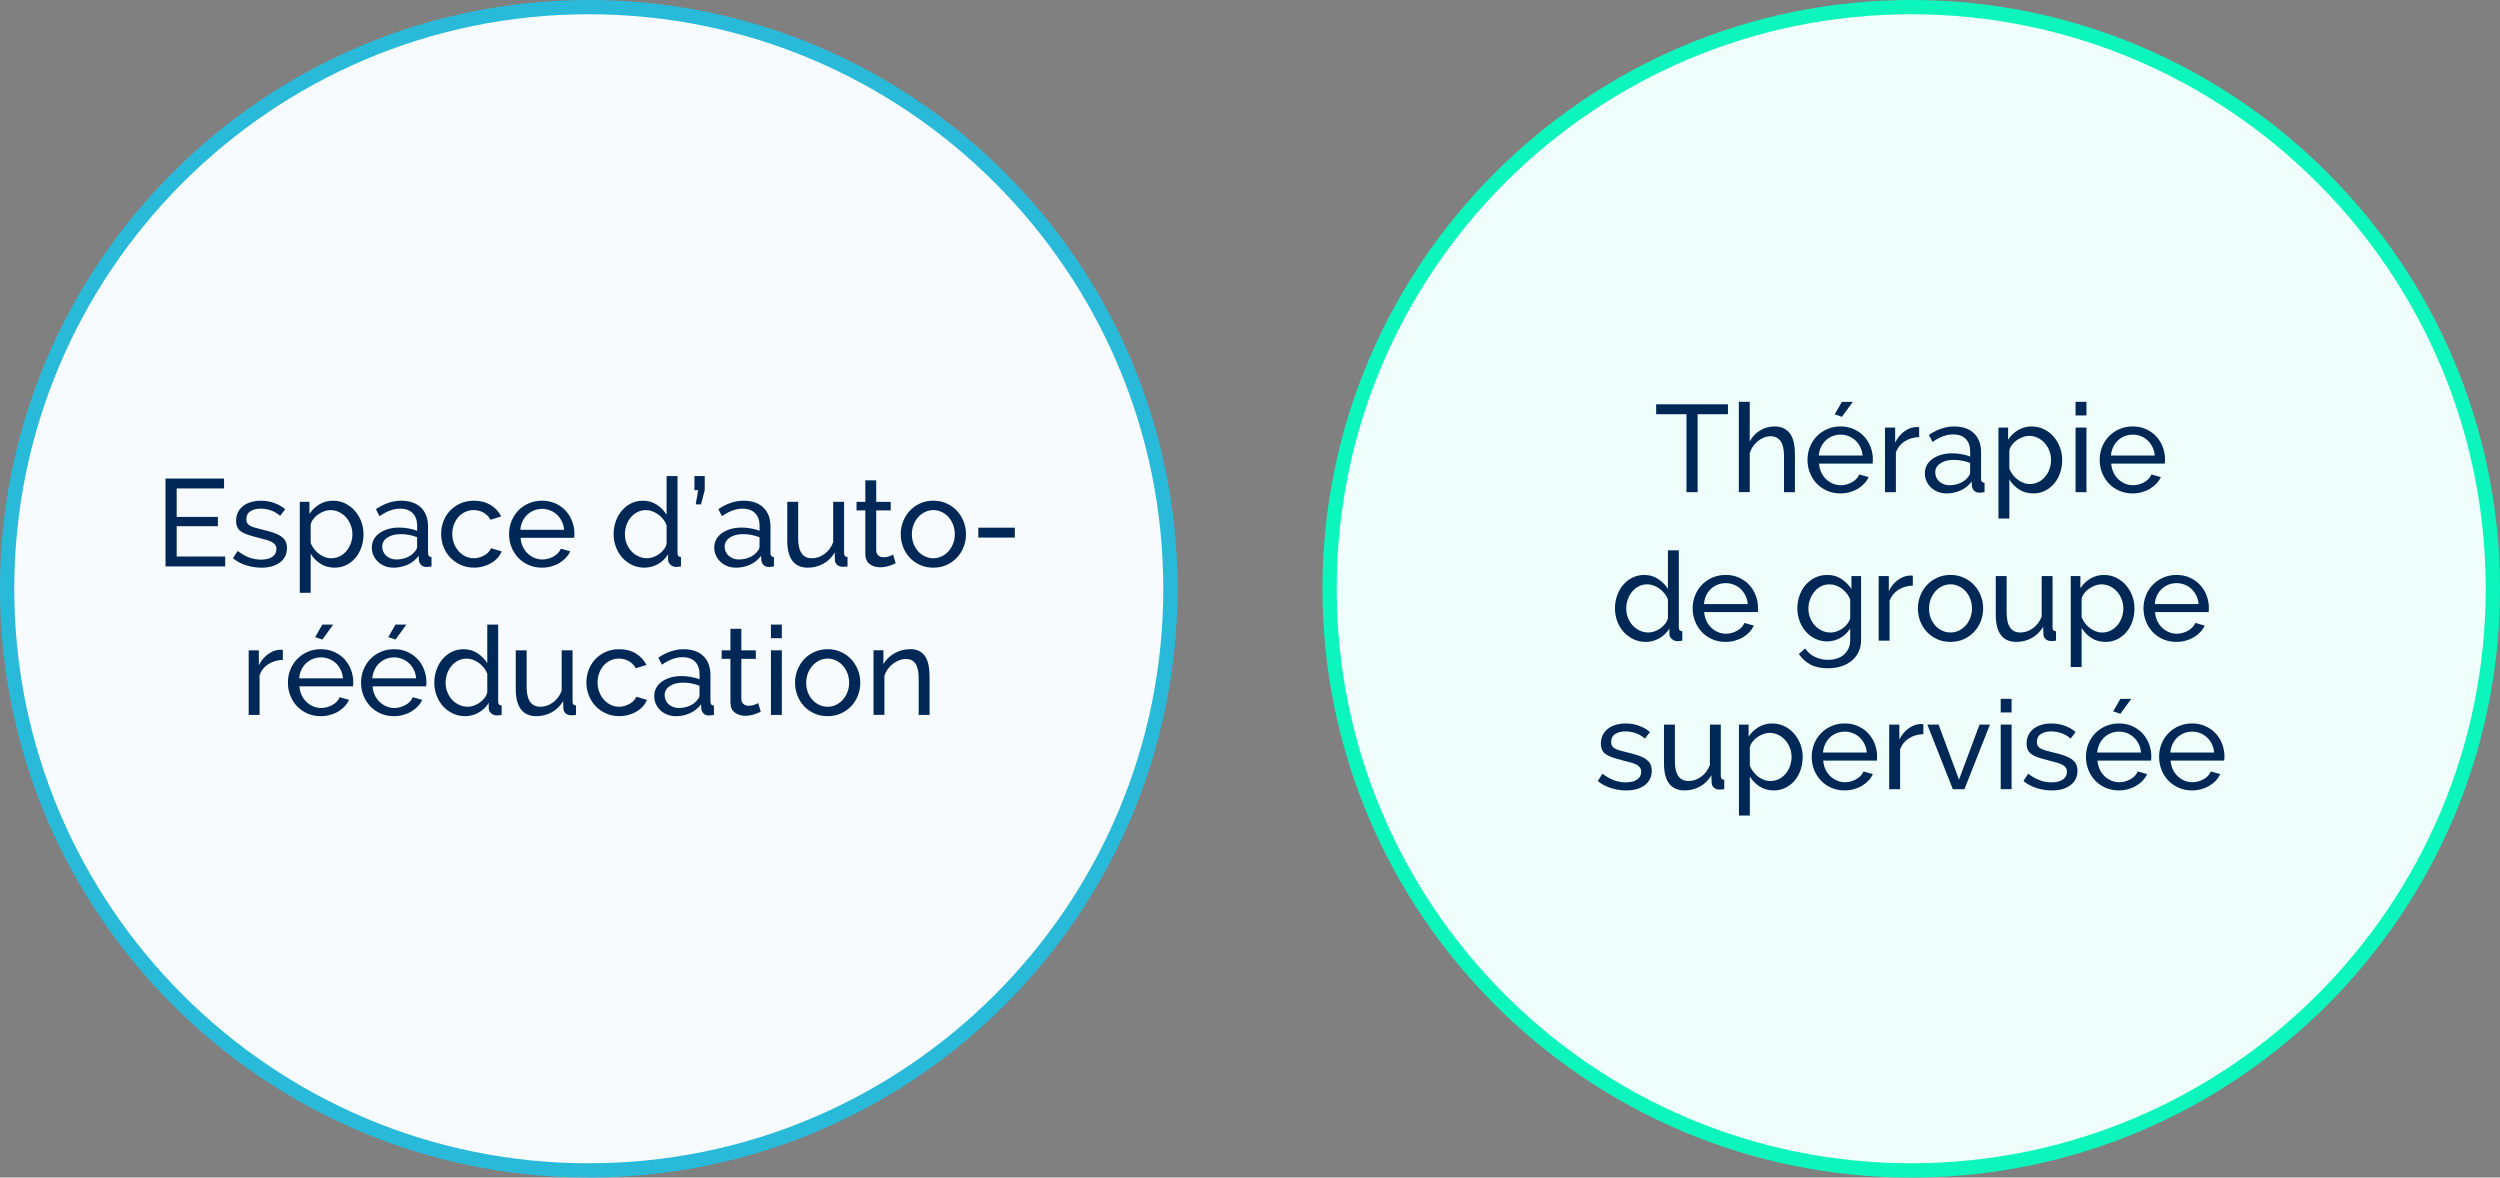 <?xml version="1.0" encoding="UTF-8"?>
<svg id="SRT5_daily" xmlns="http://www.w3.org/2000/svg" baseProfile="tiny" version="1.2" viewBox="0 0 175.228 82.535">
  <rect x="0" y="0" width="175.228" height="82.535" fill="#808080" stroke="none"/>
  <g>
    <path d="M41.268,82.035c22.48,0,40.768-18.288,40.768-40.768C82.035,18.789,63.747.5,41.268.5,18.788.5.5,18.789.5,41.268c0,22.48,18.288,40.768,40.768,40.768" fill="#f7fbfd" stroke-width="0"/>
    <path d="M41.268,82.035c22.48,0,40.768-18.288,40.768-40.768C82.035,18.789,63.747.5,41.268.5,18.788.5.5,18.789.5,41.268c0,22.48,18.288,40.768,40.768,40.768Z" fill="none" stroke="#2abad9"/>
    <g>
      <path d="M15.783,39.007v.694h-4.181v-6.159h4.103v.694h-3.322v1.995h2.889v.651h-2.889v2.125h3.4Z" fill="#002856" stroke-width="0"/>
      <path d="M18.316,39.788c-.364,0-.723-.057-1.075-.169-.354-.113-.656-.276-.911-.49l.33-.512c.266.203.531.354.798.456.266.101.546.152.841.152.33,0,.592-.065.785-.195.194-.13.291-.313.291-.551,0-.11-.026-.204-.078-.282s-.13-.146-.234-.204c-.104-.058-.237-.109-.399-.156-.161-.046-.35-.096-.563-.147-.271-.07-.506-.136-.702-.2-.197-.063-.359-.139-.486-.226-.127-.086-.22-.191-.277-.312-.058-.122-.087-.272-.087-.451,0-.226.045-.426.135-.603.09-.176.212-.324.368-.442.156-.118.34-.208.551-.269.211-.061.438-.091.682-.091.341,0,.659.055.954.165s.543.254.746.434l-.348.459c-.19-.167-.404-.293-.642-.377-.237-.084-.48-.126-.729-.126-.277,0-.514.06-.707.178-.194.119-.291.308-.291.568,0,.104.019.191.057.26s.1.13.187.182c.087.052.198.098.334.139s.299.084.49.13c.301.07.562.141.785.213s.407.157.555.256c.147.098.258.214.33.347.072.133.108.295.108.486,0,.422-.162.758-.486,1.006-.323.249-.76.373-1.31.373Z" fill="#002856" stroke-width="0"/>
      <path d="M23.451,39.788c-.376,0-.707-.093-.993-.278-.287-.185-.514-.419-.682-.703v2.741h-.763v-6.375h.676v.85c.18-.278.412-.501.698-.672.287-.17.604-.256.95-.256.312,0,.599.063.858.191.261.127.486.299.677.516.191.217.34.467.447.75.106.284.16.579.16.885,0,.324-.049.629-.147.916-.099.286-.237.535-.416.746-.18.211-.394.379-.643.503-.248.124-.523.187-.823.187ZM23.217,39.129c.226,0,.429-.048.611-.144.182-.095.338-.222.469-.381.13-.159.229-.34.299-.542.069-.202.104-.41.104-.625,0-.225-.041-.44-.122-.646-.081-.205-.19-.384-.329-.538s-.303-.275-.49-.365c-.188-.089-.392-.134-.611-.134-.139,0-.282.027-.43.083s-.286.127-.416.217c-.131.09-.243.197-.339.321-.095.125-.157.256-.187.395v1.292c.063.151.145.291.243.421.099.13.211.243.338.338.128.095.264.17.408.226.145.055.295.083.451.083Z" fill="#002856" stroke-width="0"/>
      <path d="M27.58,39.788c-.214,0-.414-.036-.599-.108-.186-.072-.346-.172-.481-.299-.136-.127-.243-.276-.321-.447s-.117-.357-.117-.56c0-.208.047-.397.14-.568.092-.17.224-.316.395-.438.17-.121.373-.217.606-.286.234-.069.49-.104.769-.104.22,0,.442.021.668.061.225.041.425.096.598.165v-.364c0-.37-.104-.661-.312-.872-.209-.211-.504-.316-.885-.316-.457,0-.938.176-1.44.529l-.251-.495c.584-.393,1.171-.59,1.761-.59.596,0,1.06.159,1.392.477.333.318.499.766.499,1.345v1.847c0,.18.081.272.243.278v.659c-.081.012-.147.02-.2.026-.052.006-.106.009-.164.009-.15,0-.271-.045-.36-.134-.09-.09-.143-.198-.16-.325l-.018-.321c-.202.272-.458.479-.768.62s-.641.213-.993.213ZM27.779,39.215c.271,0,.525-.05.759-.152.234-.101.412-.235.534-.403.109-.11.164-.223.164-.338v-.667c-.37-.145-.754-.217-1.153-.217-.382,0-.692.081-.933.243s-.359.373-.359.633c0,.127.024.246.073.355s.118.206.208.286c.09.081.195.145.316.191.122.046.252.069.391.069Z" fill="#002856" stroke-width="0"/>
      <path d="M30.92,37.429c0-.318.055-.619.165-.902.109-.283.266-.53.468-.742.202-.211.444-.378.725-.503s.594-.187.941-.187c.45,0,.84.1,1.166.299.327.199.574.467.742.802l-.746.234c-.116-.214-.277-.38-.486-.499-.208-.118-.439-.178-.693-.178-.208,0-.405.042-.59.126-.186.084-.345.201-.478.351s-.238.327-.316.529c-.078.202-.117.425-.117.668,0,.237.041.459.122.668.08.208.188.389.325.542.136.153.295.273.477.36.183.087.378.13.586.13.133,0,.265-.019.395-.057s.248-.088.355-.152c.107-.063.201-.137.282-.221.081-.083.139-.175.173-.273l.746.225c-.069.168-.166.321-.29.46-.125.139-.271.257-.438.355-.168.099-.354.177-.56.234s-.421.087-.646.087c-.341,0-.653-.064-.937-.191-.283-.127-.526-.298-.729-.512s-.36-.464-.473-.75c-.113-.286-.169-.588-.169-.906Z" fill="#002856" stroke-width="0"/>
      <path d="M37.988,39.788c-.341,0-.653-.062-.937-.187-.283-.125-.526-.293-.729-.508-.202-.214-.36-.464-.473-.75-.113-.286-.169-.588-.169-.907,0-.318.056-.619.169-.902.112-.283.271-.532.477-.746.206-.214.45-.383.733-.507s.596-.187.937-.187c.342,0,.652.063.933.191.28.127.52.296.716.507.196.211.349.457.455.737.107.281.161.571.161.872,0,.064-.002.122-.005.174-.003.052-.007.092-.013.121h-3.756c.018.226.069.431.156.616s.199.344.338.477c.139.133.296.237.473.312s.363.113.56.113c.139,0,.274-.019.408-.056.133-.038.257-.088.373-.152.115-.063.218-.142.308-.234.09-.092.157-.196.204-.312l.659.182c-.075.167-.178.321-.309.459-.13.139-.28.259-.451.36-.17.102-.359.181-.567.239-.209.058-.426.087-.651.087ZM39.541,37.134c-.017-.214-.07-.412-.16-.594s-.202-.337-.338-.464c-.137-.127-.294-.227-.473-.299-.18-.072-.37-.109-.573-.109-.202,0-.393.037-.572.109s-.337.173-.473.303c-.136.13-.246.285-.33.464-.083.179-.134.376-.151.59h3.07Z" fill="#002856" stroke-width="0"/>
      <path d="M45.17,39.788c-.312,0-.602-.064-.867-.191-.266-.127-.494-.298-.686-.512-.19-.214-.34-.463-.446-.746-.107-.283-.16-.581-.16-.894,0-.318.05-.62.151-.906s.243-.537.425-.75c.183-.214.399-.383.65-.507.252-.125.528-.187.829-.187.364,0,.689.095.976.286s.513.422.681.694v-2.706h.764v5.395c0,.18.081.272.243.278v.659c-.081.012-.146.02-.195.026-.05.006-.097.009-.144.009-.15,0-.281-.05-.395-.152-.112-.101-.169-.218-.169-.351v-.382c-.18.295-.418.525-.716.689-.298.165-.611.248-.941.248ZM45.352,39.129c.139,0,.282-.026.43-.078.147-.052.286-.125.416-.217.13-.093.243-.201.338-.326.096-.124.158-.256.187-.395v-1.301c-.052-.144-.13-.282-.234-.412-.104-.13-.221-.243-.351-.338-.131-.096-.27-.17-.417-.226s-.293-.083-.438-.083c-.226,0-.43.048-.611.143-.183.096-.339.223-.469.382s-.229.341-.299.546c-.07.206-.104.415-.104.629,0,.226.04.441.121.646.081.206.191.383.33.534s.302.271.49.36c.188.09.392.135.611.135Z" fill="#002856" stroke-width="0"/>
      <path d="M48.762,35.355l.173-.998h-.26v-.989h.72v.989l-.26.998h-.373Z" fill="#002856" stroke-width="0"/>
      <path d="M51.581,39.788c-.214,0-.414-.036-.599-.108-.186-.072-.346-.172-.481-.299-.136-.127-.243-.276-.321-.447s-.117-.357-.117-.56c0-.208.047-.397.14-.568.092-.17.224-.316.395-.438.17-.121.373-.217.606-.286.234-.069.49-.104.769-.104.22,0,.442.021.668.061.225.041.425.096.598.165v-.364c0-.37-.104-.661-.312-.872-.209-.211-.504-.316-.885-.316-.457,0-.938.176-1.44.529l-.251-.495c.584-.393,1.171-.59,1.761-.59.596,0,1.06.159,1.392.477.333.318.499.766.499,1.345v1.847c0,.18.081.272.243.278v.659c-.081.012-.147.02-.2.026-.052.006-.106.009-.164.009-.15,0-.271-.045-.36-.134-.09-.09-.143-.198-.16-.325l-.018-.321c-.202.272-.458.479-.768.62s-.641.213-.993.213ZM51.78,39.215c.271,0,.525-.05.759-.152.234-.101.412-.235.534-.403.109-.11.164-.223.164-.338v-.667c-.37-.145-.754-.217-1.153-.217-.382,0-.692.081-.933.243s-.359.373-.359.633c0,.127.024.246.073.355s.118.206.208.286c.09.081.195.145.316.191.122.046.252.069.391.069Z" fill="#002856" stroke-width="0"/>
      <path d="M56.62,39.788c-.475,0-.833-.159-1.076-.477-.242-.318-.364-.792-.364-1.423v-2.715h.764v2.567c0,.925.321,1.388.963,1.388.312,0,.605-.1.88-.299.275-.2.479-.473.612-.82v-2.836h.763v3.591c0,.18.081.272.243.278v.659c-.087.012-.155.019-.204.021s-.097.004-.143.004c-.15,0-.276-.044-.378-.134-.101-.09-.154-.201-.16-.334l-.018-.529c-.202.341-.468.603-.798.785s-.691.273-1.084.273Z" fill="#002856" stroke-width="0"/>
      <path d="M62.779,39.476c-.047.023-.107.051-.183.083s-.16.063-.256.095c-.095.032-.199.058-.312.078-.113.021-.23.03-.352.03-.277,0-.518-.076-.72-.229-.203-.153-.304-.392-.304-.716v-3.044h-.616v-.599h.616v-1.509h.763v1.509h1.016v.599h-1.016v2.81c.012.168.066.29.165.364.099.076.214.113.347.113.15,0,.288-.024.412-.074.125-.049.21-.088.256-.117l.183.607Z" fill="#002856" stroke-width="0"/>
      <path d="M65.416,39.788c-.342,0-.652-.064-.933-.191-.28-.127-.521-.298-.72-.512-.2-.214-.354-.463-.464-.746-.11-.283-.165-.581-.165-.894,0-.318.056-.619.169-.902.112-.283.269-.532.469-.746.199-.214.439-.385.72-.512.28-.127.588-.191.924-.191.335,0,.645.063.928.191.283.127.525.298.725.512s.355.463.469.746c.112.283.169.584.169.902,0,.312-.056.61-.165.894-.11.283-.266.532-.469.746-.202.214-.443.384-.724.512-.281.127-.592.191-.933.191ZM63.915,37.455c0,.237.039.457.117.659.078.203.186.379.321.529s.295.269.477.355c.183.087.378.13.586.13s.403-.043.585-.13c.183-.087.343-.207.481-.36s.247-.333.325-.538c.078-.205.117-.426.117-.664,0-.231-.039-.449-.117-.655-.078-.205-.187-.384-.325-.538s-.299-.273-.481-.36c-.182-.087-.377-.13-.585-.13s-.403.045-.586.134c-.182.09-.341.211-.477.365s-.243.333-.321.538c-.078.206-.117.426-.117.664Z" fill="#002856" stroke-width="0"/>
      <path d="M68.572,37.68v-.694h2.56v.694h-2.56Z" fill="#002856" stroke-width="0"/>
    </g>
    <g>
      <path d="M19.825,46.25c-.382.012-.719.11-1.011.295s-.498.442-.62.772v2.793h-.763v-4.528h.711v1.049c.156-.312.361-.565.616-.759.254-.194.525-.302.815-.325h.147c.04,0,.074.003.104.009v.694Z" fill="#002856" stroke-width="0"/>
      <path d="M22.487,50.197c-.341,0-.653-.062-.937-.187-.283-.125-.526-.293-.729-.508-.202-.214-.36-.464-.473-.75-.113-.286-.169-.588-.169-.907,0-.318.056-.619.169-.902.112-.283.271-.532.477-.746.206-.214.45-.383.733-.507s.596-.187.937-.187c.342,0,.652.063.933.191.28.127.52.296.716.507.196.211.349.457.455.737.107.281.161.571.161.872,0,.064-.002.122-.005.174-.003.052-.007.092-.013.121h-3.756c.018.226.069.431.156.616s.199.344.338.477c.139.133.296.237.473.312s.363.113.56.113c.139,0,.274-.019.408-.056.133-.038.257-.088.373-.152.115-.063.218-.142.308-.234.09-.092.157-.196.204-.312l.659.182c-.075.167-.178.321-.309.459-.13.139-.28.259-.451.36-.17.102-.359.181-.567.239-.209.058-.426.087-.651.087ZM24.04,47.543c-.017-.214-.07-.412-.16-.594s-.202-.337-.338-.464c-.137-.127-.294-.227-.473-.299-.18-.072-.37-.109-.573-.109-.202,0-.393.037-.572.109s-.337.173-.473.303c-.136.13-.246.285-.33.464-.083.179-.134.376-.151.59h3.07ZM22.592,44.828l-.503-.173.503-.876h.764l-.764,1.049Z" fill="#002856" stroke-width="0"/>
      <path d="M27.614,50.197c-.341,0-.653-.062-.937-.187-.283-.125-.526-.293-.729-.508-.202-.214-.36-.464-.473-.75-.113-.286-.169-.588-.169-.907,0-.318.056-.619.169-.902.112-.283.271-.532.477-.746.206-.214.45-.383.733-.507s.596-.187.937-.187c.342,0,.652.063.933.191.28.127.52.296.716.507.196.211.349.457.455.737.107.281.161.571.161.872,0,.064-.002.122-.005.174-.003.052-.007.092-.013.121h-3.756c.018.226.069.431.156.616s.199.344.338.477c.139.133.296.237.473.312s.363.113.56.113c.139,0,.274-.019.408-.056.133-.038.257-.088.373-.152.115-.063.218-.142.308-.234.09-.092.157-.196.204-.312l.659.182c-.075.167-.178.321-.309.459-.13.139-.28.259-.451.36-.17.102-.359.181-.567.239-.209.058-.426.087-.651.087ZM29.167,47.543c-.017-.214-.07-.412-.16-.594s-.202-.337-.338-.464c-.137-.127-.294-.227-.473-.299-.18-.072-.37-.109-.573-.109-.202,0-.393.037-.572.109s-.337.173-.473.303c-.136.13-.246.285-.33.464-.083.179-.134.376-.151.59h3.07ZM27.719,44.828l-.503-.173.503-.876h.764l-.764,1.049Z" fill="#002856" stroke-width="0"/>
      <path d="M32.601,50.197c-.312,0-.602-.064-.867-.191-.266-.127-.494-.298-.686-.512-.19-.214-.34-.463-.446-.746-.107-.283-.16-.581-.16-.894,0-.318.05-.62.151-.906s.243-.537.425-.75c.183-.214.399-.383.65-.507.252-.125.528-.187.829-.187.364,0,.689.095.976.286s.513.422.681.694v-2.706h.764v5.395c0,.18.081.272.243.278v.659c-.081.012-.146.02-.195.026-.05.006-.097.009-.144.009-.15,0-.281-.05-.395-.152-.112-.101-.169-.218-.169-.351v-.382c-.18.295-.418.525-.716.689-.298.165-.611.248-.941.248ZM32.784,49.538c.139,0,.282-.026.43-.078.147-.052.286-.125.416-.217.13-.093.243-.201.338-.326.096-.124.158-.256.187-.395v-1.301c-.052-.144-.13-.282-.234-.412-.104-.13-.221-.243-.351-.338-.131-.096-.27-.17-.417-.226s-.293-.083-.438-.083c-.226,0-.43.048-.611.143-.183.096-.339.223-.469.382s-.229.341-.299.546c-.07.206-.104.415-.104.629,0,.226.04.441.121.646.081.206.191.383.33.534s.302.271.49.36c.188.09.392.135.611.135Z" fill="#002856" stroke-width="0"/>
      <path d="M37.59,50.197c-.475,0-.833-.159-1.076-.477-.242-.318-.364-.792-.364-1.423v-2.715h.764v2.567c0,.925.321,1.388.963,1.388.312,0,.605-.1.88-.299.275-.2.479-.473.612-.82v-2.836h.763v3.591c0,.18.081.272.243.278v.659c-.087.012-.155.019-.204.021s-.097.004-.143.004c-.15,0-.276-.044-.378-.134-.101-.09-.154-.201-.16-.334l-.018-.529c-.202.341-.468.603-.798.785s-.691.273-1.084.273Z" fill="#002856" stroke-width="0"/>
      <path d="M41.102,47.838c0-.318.055-.619.165-.902.109-.283.266-.53.468-.742.202-.211.444-.378.725-.503s.594-.187.941-.187c.45,0,.84.1,1.166.299.327.199.574.467.742.802l-.746.234c-.116-.214-.277-.38-.486-.499-.208-.118-.439-.178-.693-.178-.208,0-.405.042-.59.126-.186.084-.345.201-.478.351s-.238.327-.316.529c-.078.202-.117.425-.117.668,0,.237.041.459.122.668.08.208.188.389.325.542.136.153.295.273.477.36.183.087.378.13.586.13.133,0,.265-.019.395-.057s.248-.088.355-.152c.107-.063.201-.137.282-.221.081-.083.139-.175.173-.273l.746.225c-.069.168-.166.321-.29.46-.125.139-.271.257-.438.355-.168.099-.354.177-.56.234s-.421.087-.646.087c-.341,0-.653-.064-.937-.191-.283-.127-.526-.298-.729-.512s-.36-.464-.473-.75c-.113-.286-.169-.588-.169-.906Z" fill="#002856" stroke-width="0"/>
      <path d="M47.374,50.197c-.214,0-.414-.036-.599-.108-.186-.072-.346-.172-.481-.299-.136-.127-.243-.276-.321-.447s-.117-.357-.117-.56c0-.208.047-.397.14-.568.092-.17.224-.316.395-.438.17-.121.373-.217.606-.286.234-.069.49-.104.769-.104.22,0,.442.021.668.061.225.041.425.096.598.165v-.364c0-.37-.104-.661-.312-.872-.209-.211-.504-.316-.885-.316-.457,0-.938.176-1.44.529l-.251-.495c.584-.393,1.171-.59,1.761-.59.596,0,1.06.159,1.392.477.333.318.499.766.499,1.345v1.847c0,.18.081.272.243.278v.659c-.081.012-.147.02-.2.026-.052.006-.106.009-.164.009-.15,0-.271-.045-.36-.134-.09-.09-.143-.198-.16-.325l-.018-.321c-.202.272-.458.479-.768.62s-.641.213-.993.213ZM47.573,49.624c.271,0,.525-.05.759-.152.234-.101.412-.235.534-.403.109-.11.164-.223.164-.338v-.667c-.37-.145-.754-.217-1.153-.217-.382,0-.692.081-.933.243s-.359.373-.359.633c0,.127.024.246.073.355s.118.206.208.286c.09.081.195.145.316.191.122.046.252.069.391.069Z" fill="#002856" stroke-width="0"/>
      <path d="M53.324,49.885c-.047.023-.107.051-.183.083s-.16.063-.256.095c-.095.032-.199.058-.312.078-.113.021-.23.03-.352.03-.277,0-.518-.076-.72-.229-.203-.153-.304-.392-.304-.716v-3.044h-.616v-.599h.616v-1.509h.763v1.509h1.016v.599h-1.016v2.81c.012.168.066.29.165.364.099.076.214.113.347.113.15,0,.288-.024.412-.074.125-.049.21-.088.256-.117l.183.607Z" fill="#002856" stroke-width="0"/>
      <path d="M54.036,44.732v-.954h.763v.954h-.763ZM54.036,50.11v-4.528h.763v4.528h-.763Z" fill="#002856" stroke-width="0"/>
      <path d="M58.008,50.197c-.342,0-.652-.064-.933-.191-.28-.127-.521-.298-.72-.512-.2-.214-.354-.463-.464-.746-.11-.283-.165-.581-.165-.894,0-.318.056-.619.169-.902.112-.283.269-.532.469-.746.199-.214.439-.385.72-.512.28-.127.588-.191.924-.191.335,0,.645.063.928.191.283.127.525.298.725.512s.355.463.469.746c.112.283.169.584.169.902,0,.312-.056.61-.165.894-.11.283-.266.532-.469.746-.202.214-.443.384-.724.512-.281.127-.592.191-.933.191ZM56.507,47.864c0,.237.039.457.117.659.078.203.186.379.321.529s.295.269.477.355c.183.087.378.13.586.13s.403-.043.585-.13c.183-.087.343-.207.481-.36s.247-.333.325-.538c.078-.205.117-.426.117-.664,0-.231-.039-.449-.117-.655-.078-.205-.187-.384-.325-.538s-.299-.273-.481-.36c-.182-.087-.377-.13-.585-.13s-.403.045-.586.134c-.182.09-.341.211-.477.365s-.243.333-.321.538c-.078.206-.117.426-.117.664Z" fill="#002856" stroke-width="0"/>
      <path d="M65.155,50.11h-.763v-2.533c0-.486-.074-.838-.222-1.059-.147-.219-.371-.33-.672-.33-.156,0-.312.031-.469.091s-.304.143-.442.247-.26.229-.364.373c-.104.145-.182.304-.234.477v2.732h-.763v-4.528h.693v.972c.18-.318.438-.573.776-.764.339-.191.707-.286,1.106-.286.26,0,.477.048.65.143.174.096.312.229.416.399.104.171.178.372.222.603.043.231.064.483.064.754v2.707Z" fill="#002856" stroke-width="0"/>
    </g>
  </g>
  <g>
    <path d="M133.96,82.035c22.48,0,40.768-18.288,40.768-40.768,0-22.479-18.288-40.768-40.768-40.768-22.48,0-40.768,18.289-40.768,40.768,0,22.48,18.288,40.768,40.768,40.768" fill="#f0fefb" stroke-width="0"/>
    <path d="M133.96,82.035c22.48,0,40.768-18.288,40.768-40.768,0-22.479-18.288-40.768-40.768-40.768-22.48,0-40.768,18.289-40.768,40.768,0,22.48,18.288,40.768,40.768,40.768Z" fill="none" stroke="#0cf5bc"/>
    <g>
      <path d="M121.114,29.032h-2.125v5.465h-.781v-5.465h-2.125v-.694h5.031v.694Z" fill="#002856" stroke-width="0"/>
      <path d="M125.807,34.497h-.763v-2.533c0-.469-.081-.817-.243-1.045s-.399-.343-.711-.343c-.15,0-.301.031-.451.091s-.291.143-.421.247-.246.229-.347.373c-.102.145-.178.304-.23.477v2.732h-.763v-6.332h.763v2.776c.18-.33.422-.587.729-.772.307-.185.643-.277,1.007-.277.266,0,.491.049.677.147.185.099.332.231.442.399.109.168.188.369.238.603.049.234.073.484.073.75v2.707Z" fill="#002856" stroke-width="0"/>
      <path d="M128.998,34.584c-.341,0-.653-.062-.937-.187-.283-.125-.526-.293-.729-.508-.202-.214-.36-.464-.473-.75-.113-.286-.169-.588-.169-.907,0-.318.056-.619.169-.902.112-.283.271-.532.477-.746.206-.214.45-.383.733-.507s.596-.187.937-.187c.342,0,.652.063.933.191.28.127.52.296.716.507.196.211.349.457.455.737.107.281.161.571.161.872,0,.064-.002.122-.005.174-.003.052-.007.092-.013.121h-3.756c.018.226.069.431.156.616s.199.344.338.477c.139.133.296.237.473.312s.363.113.56.113c.139,0,.274-.019.408-.056.133-.038.257-.088.373-.152.115-.063.218-.142.308-.234.09-.092.157-.196.204-.312l.659.182c-.075.167-.178.321-.309.459-.13.139-.28.259-.451.36-.17.102-.359.181-.567.239-.209.058-.426.087-.651.087ZM130.551,31.93c-.017-.214-.07-.412-.16-.594s-.202-.337-.338-.464c-.137-.127-.294-.227-.473-.299-.18-.072-.37-.109-.573-.109-.202,0-.393.037-.572.109s-.337.173-.473.303c-.136.13-.246.285-.33.464-.083.179-.134.376-.151.59h3.07ZM129.102,29.214l-.503-.173.503-.876h.764l-.764,1.049Z" fill="#002856" stroke-width="0"/>
      <path d="M134.516,30.637c-.382.012-.719.11-1.011.295s-.498.442-.62.772v2.793h-.763v-4.528h.711v1.049c.156-.312.361-.565.616-.759.254-.194.525-.302.815-.325h.147c.04,0,.074.003.104.009v.694Z" fill="#002856" stroke-width="0"/>
      <path d="M136.433,34.584c-.214,0-.414-.036-.599-.108-.186-.072-.346-.172-.481-.299-.136-.127-.243-.276-.321-.447s-.117-.357-.117-.56c0-.208.047-.397.14-.568.092-.17.224-.316.395-.438.17-.121.373-.217.606-.286.234-.069.49-.104.769-.104.22,0,.442.021.668.061.225.041.425.096.598.165v-.364c0-.37-.104-.661-.312-.872-.209-.211-.504-.316-.885-.316-.457,0-.938.176-1.44.529l-.251-.495c.584-.393,1.171-.59,1.761-.59.596,0,1.06.159,1.392.477.333.318.499.766.499,1.345v1.847c0,.18.081.272.243.278v.659c-.081.012-.147.02-.2.026-.052.006-.106.009-.164.009-.15,0-.271-.045-.36-.134-.09-.09-.143-.198-.16-.325l-.018-.321c-.202.272-.458.479-.768.62s-.641.213-.993.213ZM136.632,34.011c.271,0,.525-.05.759-.152.234-.101.412-.235.534-.403.109-.11.164-.223.164-.338v-.667c-.37-.145-.754-.217-1.153-.217-.382,0-.692.081-.933.243s-.359.373-.359.633c0,.127.024.246.073.355s.118.206.208.286c.09.081.195.145.316.191.122.046.252.069.391.069Z" fill="#002856" stroke-width="0"/>
      <path d="M142.513,34.584c-.376,0-.707-.093-.993-.278-.287-.185-.514-.419-.682-.703v2.741h-.763v-6.375h.676v.85c.18-.278.412-.501.698-.672.287-.17.604-.256.95-.256.312,0,.599.063.858.191.261.127.486.299.677.516.191.217.34.467.447.75.106.284.16.579.16.885,0,.324-.049.629-.147.916-.099.286-.237.535-.416.746-.18.211-.394.379-.643.503-.248.124-.523.187-.823.187ZM142.278,33.925c.226,0,.429-.048.611-.144.182-.095.338-.222.469-.381.13-.159.229-.34.299-.542.069-.202.104-.41.104-.625,0-.225-.041-.44-.122-.646-.081-.205-.19-.384-.329-.538s-.303-.275-.49-.365c-.188-.089-.392-.134-.611-.134-.139,0-.282.027-.43.083s-.286.127-.416.217c-.131.09-.243.197-.339.321-.095.125-.157.256-.187.395v1.292c.063.151.145.291.243.421.099.13.211.243.338.338.128.095.264.17.408.226.145.055.295.083.451.083Z" fill="#002856" stroke-width="0"/>
      <path d="M145.479,29.119v-.954h.763v.954h-.763ZM145.479,34.497v-4.528h.763v4.528h-.763Z" fill="#002856" stroke-width="0"/>
      <path d="M149.477,34.584c-.341,0-.653-.062-.937-.187-.283-.125-.526-.293-.729-.508-.202-.214-.36-.464-.473-.75-.113-.286-.169-.588-.169-.907,0-.318.056-.619.169-.902.112-.283.271-.532.477-.746.206-.214.45-.383.733-.507s.596-.187.937-.187c.342,0,.652.063.933.191.28.127.52.296.716.507.196.211.349.457.455.737.107.281.161.571.161.872,0,.064-.002.122-.005.174-.003.052-.007.092-.013.121h-3.756c.018.226.069.431.156.616s.199.344.338.477c.139.133.296.237.473.312s.363.113.56.113c.139,0,.274-.019.408-.056.133-.038.257-.088.373-.152.115-.063.218-.142.308-.234.09-.092.157-.196.204-.312l.659.182c-.075.167-.178.321-.309.459-.13.139-.28.259-.451.36-.17.102-.359.181-.567.239-.209.058-.426.087-.651.087ZM151.03,31.93c-.017-.214-.07-.412-.16-.594s-.202-.337-.338-.464c-.137-.127-.294-.227-.473-.299-.18-.072-.37-.109-.573-.109-.202,0-.393.037-.572.109s-.337.173-.473.303c-.136.13-.246.285-.33.464-.083.179-.134.376-.151.59h3.07Z" fill="#002856" stroke-width="0"/>
    </g>
    <g>
      <path d="M115.354,44.992c-.312,0-.602-.064-.867-.191-.266-.127-.494-.298-.686-.512-.19-.214-.34-.463-.446-.746-.107-.283-.16-.581-.16-.894,0-.318.05-.62.151-.906s.243-.537.425-.75c.183-.214.399-.383.65-.507.252-.125.528-.187.829-.187.364,0,.689.095.976.286s.513.422.681.694v-2.706h.764v5.395c0,.18.081.272.243.278v.659c-.081.012-.146.02-.195.026-.05.006-.097.009-.144.009-.15,0-.281-.05-.395-.152-.112-.101-.169-.218-.169-.351v-.382c-.18.295-.418.525-.716.689-.298.165-.611.248-.941.248ZM115.537,44.333c.139,0,.282-.026.43-.078.147-.052.286-.125.416-.217.13-.093.243-.201.338-.326.096-.124.158-.256.187-.395v-1.301c-.052-.144-.13-.282-.234-.412-.104-.13-.221-.243-.351-.338-.131-.096-.27-.17-.417-.226s-.293-.083-.438-.083c-.226,0-.43.048-.611.143-.183.096-.339.223-.469.382s-.229.341-.299.546c-.07.206-.104.415-.104.629,0,.226.04.441.121.646.081.206.191.383.33.534s.302.271.49.36c.188.09.392.135.611.135Z" fill="#002856" stroke-width="0"/>
      <path d="M120.949,44.992c-.341,0-.653-.062-.937-.187-.283-.125-.526-.293-.729-.508-.202-.214-.36-.464-.473-.75-.113-.286-.169-.588-.169-.907,0-.318.056-.619.169-.902.112-.283.271-.532.477-.746.206-.214.45-.383.733-.507s.596-.187.937-.187c.342,0,.652.063.933.191.28.127.52.296.716.507.196.211.349.457.455.737.107.281.161.571.161.872,0,.064-.002.122-.005.174-.003.052-.007.092-.013.121h-3.756c.018.226.069.431.156.616s.199.344.338.477c.139.133.296.237.473.312s.363.113.56.113c.139,0,.274-.019.408-.056.133-.038.257-.088.373-.152.115-.063.218-.142.308-.234.09-.092.157-.196.204-.312l.659.182c-.075.167-.178.321-.309.459-.13.139-.28.259-.451.36-.17.102-.359.181-.567.239-.209.058-.426.087-.651.087ZM122.502,42.338c-.017-.214-.07-.412-.16-.594s-.202-.337-.338-.464c-.137-.127-.294-.227-.473-.299-.18-.072-.37-.109-.573-.109-.202,0-.393.037-.572.109s-.337.173-.473.303c-.136.13-.246.285-.33.464-.083.179-.134.376-.151.59h3.07Z" fill="#002856" stroke-width="0"/>
      <path d="M128.07,44.957c-.307,0-.588-.064-.846-.191-.257-.127-.479-.298-.663-.512-.186-.214-.328-.46-.43-.737-.102-.278-.151-.567-.151-.868,0-.318.05-.62.151-.906s.244-.537.43-.75c.185-.214.406-.383.663-.507.258-.125.542-.187.854-.187.382,0,.711.093.989.277.277.186.512.419.702.703v-.902h.677v4.476c0,.324-.061.609-.183.854-.121.246-.286.453-.494.62-.208.168-.452.295-.732.382-.281.087-.58.13-.898.13-.515,0-.933-.088-1.253-.265-.321-.177-.589-.421-.803-.733l.442-.391c.18.266.41.465.694.599.283.133.59.2.919.2.208,0,.406-.029.595-.087.188-.058.351-.145.49-.26.139-.116.25-.26.333-.434.084-.174.126-.379.126-.616v-.798c-.087.139-.189.265-.308.377s-.247.208-.386.286-.286.138-.442.178c-.156.041-.315.061-.478.061ZM128.305,44.333c.162,0,.318-.029.469-.087s.289-.134.416-.23c.127-.095.234-.204.321-.325.086-.122.145-.246.173-.373v-1.301c-.063-.156-.146-.297-.247-.425-.102-.127-.216-.239-.343-.334s-.265-.169-.412-.221-.296-.078-.446-.078c-.231,0-.438.049-.62.147-.183.099-.337.229-.464.391-.128.162-.226.345-.295.551-.069.205-.104.412-.104.62,0,.226.04.439.121.642.081.203.191.379.33.529s.302.271.49.36c.188.09.392.135.611.135Z" fill="#002856" stroke-width="0"/>
      <path d="M134.073,41.045c-.382.012-.719.11-1.011.295s-.498.442-.62.772v2.793h-.763v-4.528h.711v1.049c.156-.312.361-.565.616-.759.254-.194.525-.302.815-.325h.147c.04,0,.074.003.104.009v.694Z" fill="#002856" stroke-width="0"/>
      <path d="M136.71,44.992c-.342,0-.652-.064-.933-.191-.28-.127-.521-.298-.72-.512-.2-.214-.354-.463-.464-.746-.11-.283-.165-.581-.165-.894,0-.318.056-.619.169-.902.112-.283.269-.532.469-.746.199-.214.439-.385.72-.512.28-.127.588-.191.924-.191.335,0,.645.063.928.191.283.127.525.298.725.512s.355.463.469.746c.112.283.169.584.169.902,0,.312-.056.61-.165.894-.11.283-.266.532-.469.746-.202.214-.443.384-.724.512-.281.127-.592.191-.933.191ZM135.209,42.659c0,.237.039.457.117.659.078.203.186.379.321.529s.295.269.477.355c.183.087.378.13.586.13s.403-.043.585-.13c.183-.087.343-.207.481-.36s.247-.333.325-.538c.078-.205.117-.426.117-.664,0-.231-.039-.449-.117-.655-.078-.205-.187-.384-.325-.538s-.299-.273-.481-.36c-.182-.087-.377-.13-.585-.13s-.403.045-.586.134c-.182.09-.341.211-.477.365s-.243.333-.321.538c-.078.206-.117.426-.117.664Z" fill="#002856" stroke-width="0"/>
      <path d="M141.325,44.992c-.475,0-.833-.159-1.076-.477-.242-.318-.364-.792-.364-1.423v-2.715h.764v2.567c0,.925.321,1.388.963,1.388.312,0,.605-.1.88-.299.275-.2.479-.473.612-.82v-2.836h.763v3.591c0,.18.081.272.243.278v.659c-.087.012-.155.019-.204.021s-.097.004-.143.004c-.15,0-.276-.044-.378-.134-.101-.09-.154-.201-.16-.334l-.018-.529c-.202.341-.468.603-.798.785s-.691.273-1.084.273Z" fill="#002856" stroke-width="0"/>
      <path d="M147.579,44.992c-.376,0-.707-.093-.993-.278-.287-.185-.514-.419-.682-.703v2.741h-.763v-6.375h.676v.85c.18-.278.412-.501.698-.672.287-.17.604-.256.95-.256.312,0,.599.063.858.191.261.127.486.299.677.516.191.217.34.467.447.75.106.284.16.579.16.885,0,.324-.049.629-.147.916-.099.286-.237.535-.416.746-.18.211-.394.379-.643.503-.248.124-.523.187-.823.187ZM147.345,44.333c.226,0,.429-.048.611-.144.182-.095.338-.222.469-.381.13-.159.229-.34.299-.542.069-.202.104-.41.104-.625,0-.225-.041-.44-.122-.646-.081-.205-.19-.384-.329-.538s-.303-.275-.49-.365c-.188-.089-.392-.134-.611-.134-.139,0-.282.027-.43.083s-.286.127-.416.217c-.131.09-.243.197-.339.321-.095.125-.157.256-.187.395v1.292c.063.151.145.291.243.421.099.13.211.243.338.338.128.095.264.17.408.226.145.055.295.083.451.083Z" fill="#002856" stroke-width="0"/>
      <path d="M152.549,44.992c-.341,0-.653-.062-.937-.187-.283-.125-.526-.293-.729-.508-.202-.214-.36-.464-.473-.75-.113-.286-.169-.588-.169-.907,0-.318.056-.619.169-.902.112-.283.271-.532.477-.746.206-.214.45-.383.733-.507s.596-.187.937-.187c.342,0,.652.063.933.191.28.127.52.296.716.507.196.211.349.457.455.737.107.281.161.571.161.872,0,.064-.002.122-.005.174-.003.052-.007.092-.013.121h-3.756c.018.226.069.431.156.616s.199.344.338.477c.139.133.296.237.473.312s.363.113.56.113c.139,0,.274-.019.408-.056.133-.038.257-.088.373-.152.115-.063.218-.142.308-.234.09-.092.157-.196.204-.312l.659.182c-.075.167-.178.321-.309.459-.13.139-.28.259-.451.36-.17.102-.359.181-.567.239-.209.058-.426.087-.651.087ZM154.101,42.338c-.017-.214-.07-.412-.16-.594s-.202-.337-.338-.464c-.137-.127-.294-.227-.473-.299-.18-.072-.37-.109-.573-.109-.202,0-.393.037-.572.109s-.337.173-.473.303c-.136.13-.246.285-.33.464-.083.179-.134.376-.151.59h3.07Z" fill="#002856" stroke-width="0"/>
    </g>
    <g>
      <path d="M113.975,55.401c-.364,0-.723-.057-1.075-.169-.354-.113-.656-.276-.911-.49l.33-.512c.266.203.531.354.798.456.266.101.546.152.841.152.33,0,.592-.065.785-.195.194-.13.291-.313.291-.551,0-.11-.026-.204-.078-.282s-.13-.146-.234-.204c-.104-.058-.237-.109-.399-.156-.161-.046-.35-.096-.563-.147-.271-.07-.506-.136-.702-.2-.197-.063-.359-.139-.486-.226-.127-.086-.22-.191-.277-.312-.058-.122-.087-.272-.087-.451,0-.226.045-.426.135-.603.09-.176.212-.324.368-.442.156-.118.34-.208.551-.269.211-.061.438-.091.682-.091.341,0,.659.055.954.165s.543.254.746.434l-.348.459c-.19-.167-.404-.293-.642-.377-.237-.084-.48-.126-.729-.126-.277,0-.514.06-.707.178-.194.119-.291.308-.291.568,0,.104.019.191.057.26s.1.13.187.182c.087.052.198.098.334.139s.299.084.49.13c.301.07.562.141.785.213s.407.157.555.256c.147.098.258.214.33.347.072.133.108.295.108.486,0,.422-.162.758-.486,1.006-.323.249-.76.373-1.31.373Z" fill="#002856" stroke-width="0"/>
      <path d="M118.07,55.401c-.475,0-.833-.159-1.076-.477-.242-.318-.364-.792-.364-1.423v-2.715h.764v2.567c0,.925.321,1.388.963,1.388.312,0,.605-.1.88-.299.275-.2.479-.473.612-.82v-2.836h.763v3.591c0,.18.081.272.243.278v.659c-.087.012-.155.019-.204.021s-.097.004-.143.004c-.15,0-.276-.044-.378-.134-.101-.09-.154-.201-.16-.334l-.018-.529c-.202.341-.468.603-.798.785s-.691.273-1.084.273Z" fill="#002856" stroke-width="0"/>
      <path d="M124.324,55.401c-.376,0-.707-.093-.993-.278-.287-.185-.514-.419-.682-.703v2.741h-.763v-6.375h.676v.85c.18-.278.412-.501.698-.672.287-.17.604-.256.95-.256.312,0,.599.063.858.191.261.127.486.299.677.516.191.217.34.467.447.75.106.284.16.579.16.885,0,.324-.049.629-.147.916-.099.286-.237.535-.416.746-.18.211-.394.379-.643.503-.248.124-.523.187-.823.187ZM124.09,54.742c.226,0,.429-.048.611-.144.182-.095.338-.222.469-.381.13-.159.229-.34.299-.542.069-.202.104-.41.104-.625,0-.225-.041-.44-.122-.646-.081-.205-.19-.384-.329-.538s-.303-.275-.49-.365c-.188-.089-.392-.134-.611-.134-.139,0-.282.027-.43.083s-.286.127-.416.217c-.131.09-.243.197-.339.321-.095.125-.157.256-.187.395v1.292c.063.151.145.291.243.421.099.13.211.243.338.338.128.095.264.17.408.226.145.055.295.083.451.083Z" fill="#002856" stroke-width="0"/>
      <path d="M129.293,55.401c-.341,0-.653-.062-.937-.187-.283-.125-.526-.293-.729-.508-.202-.214-.36-.464-.473-.75-.113-.286-.169-.588-.169-.907,0-.318.056-.619.169-.902.112-.283.271-.532.477-.746.206-.214.45-.383.733-.507s.596-.187.937-.187c.342,0,.652.063.933.191.28.127.52.296.716.507.196.211.349.457.455.737.107.281.161.571.161.872,0,.064-.002.122-.005.174-.003.052-.007.092-.013.121h-3.756c.018.226.069.431.156.616s.199.344.338.477c.139.133.296.237.473.312s.363.113.56.113c.139,0,.274-.019.408-.056.133-.038.257-.088.373-.152.115-.063.218-.142.308-.234.09-.092.157-.196.204-.312l.659.182c-.075.167-.178.321-.309.459-.13.139-.28.259-.451.36-.17.102-.359.181-.567.239-.209.058-.426.087-.651.087ZM130.846,52.747c-.017-.214-.07-.412-.16-.594s-.202-.337-.338-.464c-.137-.127-.294-.227-.473-.299-.18-.072-.37-.109-.573-.109-.202,0-.393.037-.572.109s-.337.173-.473.303c-.136.13-.246.285-.33.464-.083.179-.134.376-.151.59h3.07Z" fill="#002856" stroke-width="0"/>
      <path d="M134.81,51.455c-.382.012-.719.11-1.011.295s-.498.442-.62.772v2.793h-.763v-4.528h.711v1.049c.156-.312.361-.565.616-.759.254-.194.525-.302.815-.325h.147c.04,0,.074.003.104.009v.694Z" fill="#002856" stroke-width="0"/>
      <path d="M136.875,55.314l-1.787-4.528h.789l1.432,3.86,1.439-3.86h.729l-1.787,4.528h-.815Z" fill="#002856" stroke-width="0"/>
      <path d="M140.232,49.936v-.954h.763v.954h-.763ZM140.232,55.314v-4.528h.763v4.528h-.763Z" fill="#002856" stroke-width="0"/>
      <path d="M143.814,55.401c-.364,0-.723-.057-1.075-.169-.354-.113-.656-.276-.911-.49l.33-.512c.266.203.531.354.798.456.266.101.546.152.841.152.33,0,.592-.065.785-.195.194-.13.291-.313.291-.551,0-.11-.026-.204-.078-.282s-.13-.146-.234-.204c-.104-.058-.237-.109-.399-.156-.161-.046-.35-.096-.563-.147-.271-.07-.506-.136-.702-.2-.197-.063-.359-.139-.486-.226-.127-.086-.22-.191-.277-.312-.058-.122-.087-.272-.087-.451,0-.226.045-.426.135-.603.09-.176.212-.324.368-.442.156-.118.34-.208.551-.269.211-.061.438-.091.682-.091.341,0,.659.055.954.165s.543.254.746.434l-.348.459c-.19-.167-.404-.293-.642-.377-.237-.084-.48-.126-.729-.126-.277,0-.514.06-.707.178-.194.119-.291.308-.291.568,0,.104.019.191.057.26s.1.13.187.182c.087.052.198.098.334.139s.299.084.49.13c.301.07.562.141.785.213s.407.157.555.256c.147.098.258.214.33.347.072.133.108.295.108.486,0,.422-.162.758-.486,1.006-.323.249-.76.373-1.31.373Z" fill="#002856" stroke-width="0"/>
      <path d="M148.515,55.401c-.341,0-.653-.062-.937-.187-.283-.125-.526-.293-.729-.508-.202-.214-.36-.464-.473-.75-.113-.286-.169-.588-.169-.907,0-.318.056-.619.169-.902.112-.283.271-.532.477-.746.206-.214.45-.383.733-.507s.596-.187.937-.187c.342,0,.652.063.933.191.28.127.52.296.716.507.196.211.349.457.455.737.107.281.161.571.161.872,0,.064-.002.122-.005.174-.003.052-.007.092-.013.121h-3.756c.018.226.069.431.156.616s.199.344.338.477c.139.133.296.237.473.312s.363.113.56.113c.139,0,.274-.019.408-.056.133-.038.257-.088.373-.152.115-.063.218-.142.308-.234.09-.092.157-.196.204-.312l.659.182c-.075.167-.178.321-.309.459-.13.139-.28.259-.451.36-.17.102-.359.181-.567.239-.209.058-.426.087-.651.087ZM150.067,52.747c-.017-.214-.07-.412-.16-.594s-.202-.337-.338-.464c-.137-.127-.294-.227-.473-.299-.18-.072-.37-.109-.573-.109-.202,0-.393.037-.572.109s-.337.173-.473.303c-.136.13-.246.285-.33.464-.083.179-.134.376-.151.59h3.07ZM148.619,50.032l-.503-.173.503-.876h.764l-.764,1.049Z" fill="#002856" stroke-width="0"/>
      <path d="M153.641,55.401c-.341,0-.653-.062-.937-.187-.283-.125-.526-.293-.729-.508-.202-.214-.36-.464-.473-.75-.113-.286-.169-.588-.169-.907,0-.318.056-.619.169-.902.112-.283.271-.532.477-.746.206-.214.45-.383.733-.507s.596-.187.937-.187c.342,0,.652.063.933.191.28.127.52.296.716.507.196.211.349.457.455.737.107.281.161.571.161.872,0,.064-.002.122-.005.174-.003.052-.007.092-.013.121h-3.756c.018.226.069.431.156.616s.199.344.338.477c.139.133.296.237.473.312s.363.113.56.113c.139,0,.274-.019.408-.056.133-.038.257-.088.373-.152.115-.063.218-.142.308-.234.09-.092.157-.196.204-.312l.659.182c-.075.167-.178.321-.309.459-.13.139-.28.259-.451.36-.17.102-.359.181-.567.239-.209.058-.426.087-.651.087ZM155.194,52.747c-.017-.214-.07-.412-.16-.594s-.202-.337-.338-.464c-.137-.127-.294-.227-.473-.299-.18-.072-.37-.109-.573-.109-.202,0-.393.037-.572.109s-.337.173-.473.303c-.136.13-.246.285-.33.464-.083.179-.134.376-.151.59h3.07Z" fill="#002856" stroke-width="0"/>
    </g>
  </g>
</svg>